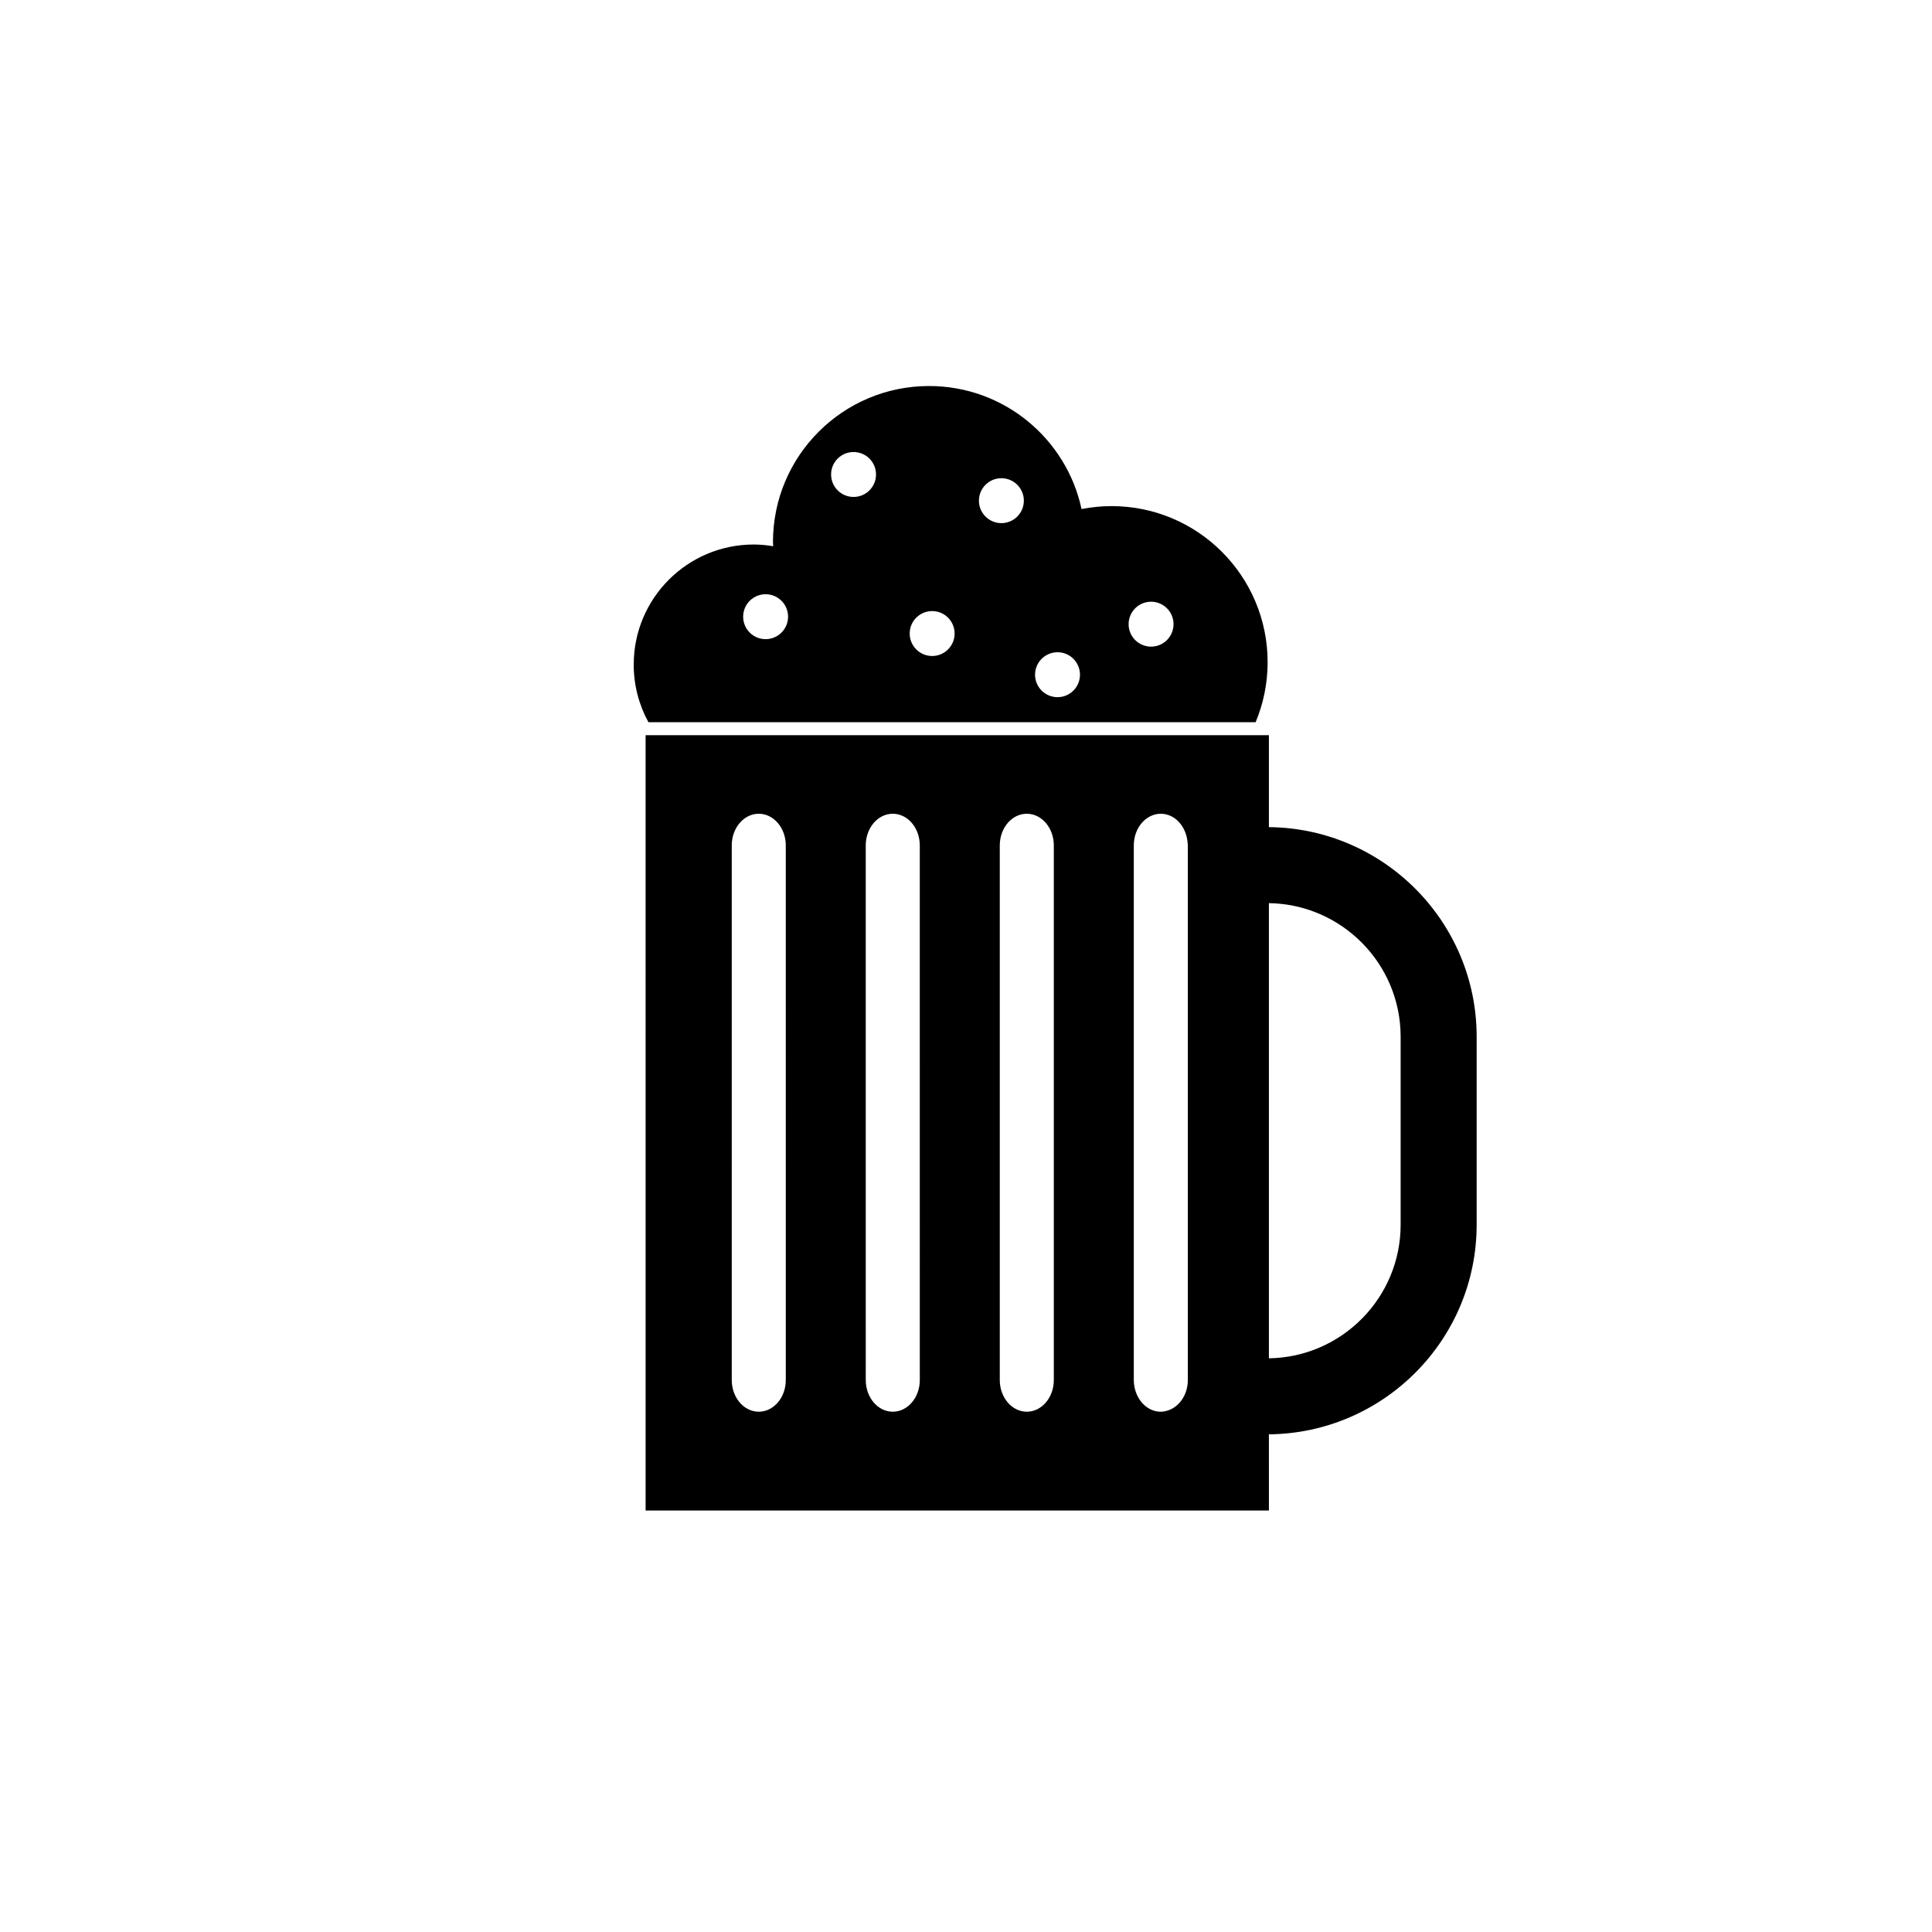<?xml version="1.0" encoding="UTF-8"?>
<!-- Uploaded to: ICON Repo, www.iconrepo.com, Generator: ICON Repo Mixer Tools -->
<svg fill="#000000" width="800px" height="800px" version="1.1" viewBox="144 144 512 512" xmlns="http://www.w3.org/2000/svg">
 <g>
  <path d="m480.27 524.11c30.406-0.281 55.059-25.078 55.059-55.551v-49.809c0-30.473-24.652-55.27-55.059-55.551v-24.363h-165.18l0.004 205.47h165.18zm34.914-105.36v49.809c0 19.367-15.617 35.125-34.914 35.406v-120.62c19.301 0.277 34.914 16.039 34.914 35.406zm-162.94 90.973c0 4.641-3.207 8.395-7.16 8.395-3.957 0-7.16-3.758-7.16-8.395l-0.004-141.68c0-4.637 3.203-8.391 7.16-8.391 3.953 0 7.16 3.758 7.16 8.391zm35.512 0c0 4.641-3.203 8.395-7.16 8.395-3.957 0-7.16-3.758-7.16-8.395l-0.004-141.68c0-4.637 3.203-8.391 7.16-8.391s7.16 3.758 7.16 8.391zm35.516 0c0 4.641-3.207 8.395-7.16 8.395s-7.16-3.758-7.16-8.395v-141.68c0-4.637 3.207-8.391 7.16-8.391s7.16 3.758 7.16 8.391zm28.355 8.398c-3.406 0-6.234-2.785-6.969-6.516-0.117-0.605-0.191-1.23-0.191-1.879v-141.68c0-4.637 3.203-8.391 7.16-8.391 3.746 0 6.781 3.383 7.098 7.68 0.016 0.234 0.062 0.469 0.062 0.711v141.68c0 3.734-2.094 6.863-4.965 7.953-0.703 0.254-1.426 0.438-2.195 0.438z"/>
  <path d="m311.94 320.12c0 5.535 1.418 10.742 3.902 15.273h160.91c2.047-4.898 3.18-10.266 3.18-15.906 0-22.848-18.516-41.363-41.359-41.363-2.723 0-5.375 0.281-7.949 0.777-4.019-18.633-20.578-32.602-40.414-32.602-22.848 0-41.367 18.516-41.367 41.363 0 0.367 0.047 0.727 0.055 1.094-1.676-0.281-3.387-0.457-5.144-0.457-17.57 0.004-31.812 14.246-31.812 31.82zm137.11-16.66c3.285 0 5.949 2.664 5.949 5.953 0 3.289-2.664 5.953-5.949 5.953-3.289 0-5.957-2.664-5.957-5.953 0-3.289 2.668-5.953 5.957-5.953zm-24.793 13.391c3.285 0 5.949 2.664 5.949 5.953 0 3.289-2.664 5.953-5.949 5.953-3.289 0-5.957-2.664-5.957-5.953 0-3.289 2.668-5.953 5.957-5.953zm-14.883-46.121c3.289 0 5.957 2.664 5.957 5.953s-2.668 5.953-5.957 5.953c-3.285 0-5.949-2.664-5.949-5.953s2.664-5.953 5.949-5.953zm-18.344 35.211c3.285 0 5.953 2.664 5.953 5.953 0 3.289-2.668 5.953-5.953 5.953s-5.953-2.664-5.953-5.953c0-3.289 2.668-5.953 5.953-5.953zm-20.828-42.152c3.285 0 5.953 2.664 5.953 5.953 0 3.289-2.668 5.953-5.953 5.953-3.285 0-5.953-2.664-5.953-5.953 0-3.293 2.668-5.953 5.953-5.953zm-17.355 43.641c0 3.289-2.664 5.953-5.949 5.953-3.289 0-5.957-2.664-5.957-5.953 0-3.289 2.668-5.953 5.957-5.953 3.285 0 5.949 2.664 5.949 5.953z"/>
 </g>
</svg>